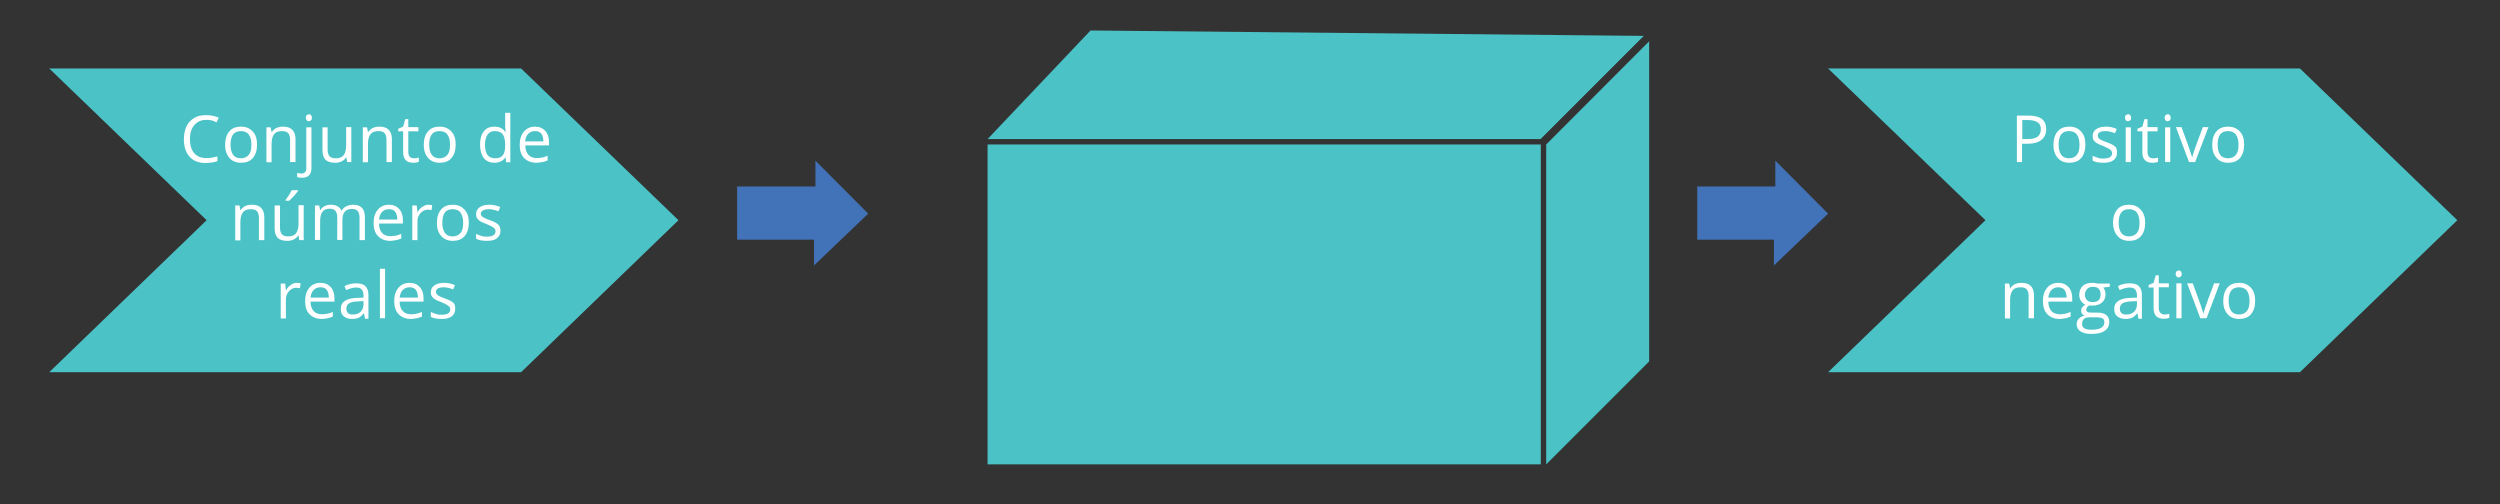 <?xml version="1.0" encoding="utf-8"?>
<!-- Generator: Adobe Illustrator 21.1.0, SVG Export Plug-In . SVG Version: 6.00 Build 0)  -->
<svg version="1.1" id="Capa_1" xmlns="http://www.w3.org/2000/svg" xmlns:xlink="http://www.w3.org/1999/xlink" x="0px" y="0px"
	 viewBox="0 0 1066 215" style="enable-background:new 0 0 1066 215;" xml:space="preserve">
<rect x="0" y="0" width="1066" height="215" fill="#333333" stroke="none"/>
<style type="text/css">
	.st0{fill:#4AC2C6;}
	.st1{fill:#4272B8;}
	.st2{fill:#FFFFFF;}
</style>
<g>
	<polygon class="st0" points="21,29.2 222.2,29.2 289.3,93.9 222.2,158.7 21,158.7 88.1,93.9 	"/>
</g>
<g>
	<polygon class="st0" points="779.5,29.2 980.7,29.2 1047.8,93.9 980.7,158.7 779.5,158.7 846.6,93.9 	"/>
</g>
<g>
	<polygon class="st0" points="465,13 421.1,59.3 656.9,59.3 700.9,15.3 	"/>
</g>
<g>
	<rect x="421.1" y="61.6" class="st0" width="235.9" height="136.4"/>
</g>
<g>
	<polygon class="st0" points="703.2,17.6 659.3,61.6 659.3,198 703.2,154.1 	"/>
</g>
<g>
	<polygon class="st1" points="757,68.5 757,79.5 723.7,79.5 723.7,102.2 756.4,102.2 756.4,113.2 779.5,91.1 	"/>
</g>
<g>
	<polygon class="st1" points="347.7,68.5 347.7,79.5 314.3,79.5 314.3,102.2 347.1,102.2 347.1,113.2 370.2,91.1 	"/>
</g>
<g>
	<path class="st2" d="M88.1,51.1c-2.2,0-3.9,0.7-5.2,2.2s-1.9,3.4-1.9,6c0,2.6,0.6,4.6,1.8,6s2.9,2.1,5.2,2.1c1.4,0,3-0.2,4.7-0.7v2
		c-1.4,0.5-3.1,0.8-5.1,0.8c-2.9,0-5.2-0.9-6.8-2.7s-2.4-4.3-2.4-7.5c0-2,0.4-3.8,1.1-5.4s1.9-2.7,3.3-3.6s3.1-1.2,5.1-1.2
		c2.1,0,3.9,0.4,5.4,1.1l-1,2C91.1,51.4,89.6,51.1,88.1,51.1z"/>
	<path class="st2" d="M109.6,61.7c0,2.4-0.6,4.3-1.8,5.7s-2.9,2-5.1,2c-1.3,0-2.5-0.3-3.5-0.9s-1.8-1.5-2.4-2.7S96,63.2,96,61.7
		c0-2.4,0.6-4.3,1.8-5.7s2.9-2,5-2c2.1,0,3.7,0.7,5,2.1S109.6,59.3,109.6,61.7z M98.3,61.7c0,1.9,0.4,3.3,1.1,4.3s1.9,1.5,3.3,1.5
		s2.6-0.5,3.4-1.5s1.1-2.4,1.1-4.3c0-1.9-0.4-3.3-1.1-4.3s-1.9-1.5-3.4-1.5c-1.5,0-2.6,0.5-3.3,1.4S98.3,59.7,98.3,61.7z"/>
	<path class="st2" d="M123.7,69.1v-9.6c0-1.2-0.3-2.1-0.8-2.7s-1.4-0.9-2.6-0.9c-1.6,0-2.7,0.4-3.4,1.3s-1.1,2.2-1.1,4.2v7.8h-2.2
		V54.3h1.8l0.4,2h0.1c0.5-0.7,1.1-1.3,1.9-1.7s1.8-0.6,2.8-0.6c1.8,0,3.1,0.4,4,1.3s1.4,2.2,1.4,4.1v9.7H123.7z"/>
	<path class="st2" d="M128.8,75.8c-0.9,0-1.6-0.1-2.1-0.3v-1.8c0.6,0.2,1.2,0.3,1.8,0.3c0.7,0,1.2-0.2,1.6-0.6s0.5-1,0.5-1.8V54.3
		h2.2v17.1C132.9,74.3,131.5,75.8,128.8,75.8z M130.4,50.2c0-0.5,0.1-0.9,0.4-1.1s0.6-0.4,0.9-0.4c0.4,0,0.7,0.1,0.9,0.4
		s0.4,0.6,0.4,1.1s-0.1,0.9-0.4,1.1s-0.6,0.4-0.9,0.4c-0.4,0-0.7-0.1-0.9-0.4S130.4,50.7,130.4,50.2z"/>
	<path class="st2" d="M139.7,54.3v9.6c0,1.2,0.3,2.1,0.8,2.7s1.4,0.9,2.6,0.9c1.6,0,2.7-0.4,3.4-1.3s1.1-2.2,1.1-4.2v-7.8h2.2v14.9
		H148l-0.3-2h-0.1c-0.5,0.7-1.1,1.3-1.9,1.7s-1.8,0.6-2.8,0.6c-1.8,0-3.2-0.4-4.1-1.3s-1.3-2.2-1.3-4.1v-9.7H139.7z"/>
	<path class="st2" d="M164.8,69.1v-9.6c0-1.2-0.3-2.1-0.8-2.7s-1.4-0.9-2.6-0.9c-1.6,0-2.7,0.4-3.4,1.3s-1.1,2.2-1.1,4.2v7.8h-2.2
		V54.3h1.8l0.4,2h0.1c0.5-0.7,1.1-1.3,1.9-1.7s1.8-0.6,2.8-0.6c1.8,0,3.1,0.4,4,1.3s1.4,2.2,1.4,4.1v9.7H164.8z"/>
	<path class="st2" d="M176.5,67.5c0.4,0,0.8,0,1.2-0.1s0.7-0.1,0.9-0.2V69c-0.2,0.1-0.6,0.2-1.1,0.3s-0.9,0.1-1.3,0.1
		c-2.9,0-4.3-1.5-4.3-4.5V56h-2.1v-1.1l2.1-0.9l0.9-3.2h1.3v3.4h4.3V56h-4.3v8.7c0,0.9,0.2,1.6,0.6,2.1S175.7,67.5,176.5,67.5z"/>
	<path class="st2" d="M194.3,61.7c0,2.4-0.6,4.3-1.8,5.7s-2.9,2-5.1,2c-1.3,0-2.5-0.3-3.5-0.9s-1.8-1.5-2.4-2.7s-0.8-2.5-0.8-4.1
		c0-2.4,0.6-4.3,1.8-5.7s2.9-2,5-2c2.1,0,3.7,0.7,5,2.1S194.3,59.3,194.3,61.7z M183,61.7c0,1.9,0.4,3.3,1.1,4.3s1.9,1.5,3.3,1.5
		s2.6-0.5,3.4-1.5s1.1-2.4,1.1-4.3c0-1.9-0.4-3.3-1.1-4.3s-1.9-1.5-3.4-1.5c-1.5,0-2.6,0.5-3.3,1.4S183,59.7,183,61.7z"/>
	<path class="st2" d="M215.6,67.1h-0.1c-1,1.5-2.6,2.3-4.7,2.3c-1.9,0-3.5-0.7-4.5-2s-1.6-3.2-1.6-5.7s0.5-4.3,1.6-5.7s2.6-2,4.5-2
		c2,0,3.6,0.7,4.6,2.2h0.2l-0.1-1.1l-0.1-1v-6h2.2v21.1h-1.8L215.6,67.1z M211.1,67.5c1.5,0,2.6-0.4,3.3-1.3s1-2.2,1-4v-0.5
		c0-2.1-0.4-3.6-1.1-4.5s-1.8-1.3-3.4-1.3c-1.3,0-2.3,0.5-3,1.5s-1.1,2.5-1.1,4.3c0,1.9,0.3,3.3,1,4.3S209.7,67.5,211.1,67.5z"/>
	<path class="st2" d="M228.7,69.4c-2.2,0-3.9-0.7-5.2-2s-1.9-3.2-1.9-5.6c0-2.4,0.6-4.3,1.8-5.7s2.8-2.1,4.7-2.1
		c1.9,0,3.3,0.6,4.4,1.8s1.6,2.8,1.6,4.8v1.4H224c0,1.7,0.5,3.1,1.3,4s2,1.4,3.5,1.4c1.6,0,3.2-0.3,4.7-1v2
		c-0.8,0.3-1.5,0.6-2.3,0.7S229.7,69.4,228.7,69.4z M228.1,55.9c-1.2,0-2.1,0.4-2.9,1.2s-1.1,1.9-1.3,3.2h7.8c0-1.4-0.3-2.5-0.9-3.3
		S229.3,55.9,228.1,55.9z"/>
	<path class="st2" d="M110.4,102.4v-9.6c0-1.2-0.3-2.1-0.8-2.7s-1.4-0.9-2.6-0.9c-1.6,0-2.7,0.4-3.4,1.3s-1.1,2.2-1.1,4.2v7.8h-2.2
		V87.6h1.8l0.4,2h0.1c0.5-0.7,1.1-1.3,1.9-1.7s1.8-0.6,2.8-0.6c1.8,0,3.1,0.4,4,1.3s1.4,2.2,1.4,4.1v9.7H110.4z"/>
	<path class="st2" d="M119.4,87.6v9.6c0,1.2,0.3,2.1,0.8,2.7s1.4,0.9,2.6,0.9c1.6,0,2.7-0.4,3.4-1.3s1.1-2.2,1.1-4.2v-7.8h2.2v14.9
		h-1.9l-0.3-2h-0.1c-0.5,0.7-1.1,1.3-1.9,1.7s-1.8,0.6-2.8,0.6c-1.8,0-3.2-0.4-4.1-1.3s-1.3-2.2-1.3-4.1v-9.7H119.4z M121.8,85.2
		c0.4-0.6,0.9-1.2,1.4-2s0.9-1.5,1.2-2.1h2.7v0.3c-0.4,0.6-1,1.3-1.8,2.2s-1.5,1.5-2,2h-1.5V85.2z"/>
	<path class="st2" d="M153.3,102.4v-9.7c0-1.2-0.3-2.1-0.8-2.7s-1.3-0.9-2.4-0.9c-1.4,0-2.4,0.4-3.1,1.2s-1,2-1,3.7v8.3h-2.2v-9.7
		c0-1.2-0.3-2.1-0.8-2.7s-1.3-0.9-2.4-0.9c-1.4,0-2.4,0.4-3.1,1.3s-1,2.2-1,4.2v7.8h-2.2V87.6h1.8l0.4,2h0.1c0.4-0.7,1-1.3,1.8-1.7
		s1.6-0.6,2.6-0.6c2.3,0,3.8,0.8,4.6,2.5h0.1c0.4-0.8,1.1-1.4,1.9-1.8s1.8-0.7,2.9-0.7c1.7,0,2.9,0.4,3.8,1.3s1.3,2.2,1.3,4.1v9.7
		H153.3z"/>
	<path class="st2" d="M166.4,102.7c-2.2,0-3.9-0.7-5.2-2s-1.9-3.2-1.9-5.6c0-2.4,0.6-4.3,1.8-5.7s2.8-2.1,4.7-2.1
		c1.9,0,3.3,0.6,4.4,1.8s1.6,2.8,1.6,4.8v1.4h-10.2c0,1.7,0.5,3.1,1.3,4s2,1.4,3.5,1.4c1.6,0,3.2-0.3,4.7-1v2
		c-0.8,0.3-1.5,0.6-2.3,0.7S167.4,102.7,166.4,102.7z M165.8,89.2c-1.2,0-2.1,0.4-2.9,1.2s-1.1,1.9-1.3,3.2h7.8
		c0-1.4-0.3-2.5-0.9-3.3S167,89.2,165.8,89.2z"/>
	<path class="st2" d="M182.5,87.3c0.7,0,1.3,0.1,1.8,0.2l-0.3,2.1c-0.6-0.1-1.2-0.2-1.6-0.2c-1.2,0-2.2,0.5-3.1,1.5S178,93,178,94.4
		v8h-2.2V87.6h1.9l0.3,2.8h0.1c0.6-1,1.2-1.7,2-2.2S181.6,87.3,182.5,87.3z"/>
	<path class="st2" d="M199.9,95c0,2.4-0.6,4.3-1.8,5.7s-2.9,2-5.1,2c-1.3,0-2.5-0.3-3.5-0.9s-1.8-1.5-2.4-2.7s-0.8-2.5-0.8-4.1
		c0-2.4,0.6-4.3,1.8-5.7s2.9-2,5-2c2.1,0,3.7,0.7,5,2.1S199.9,92.6,199.9,95z M188.6,95c0,1.9,0.4,3.3,1.1,4.3s1.9,1.5,3.3,1.5
		s2.6-0.5,3.4-1.5s1.1-2.4,1.1-4.3c0-1.9-0.4-3.3-1.1-4.3s-1.9-1.5-3.4-1.5c-1.5,0-2.6,0.5-3.3,1.4S188.6,93,188.6,95z"/>
	<path class="st2" d="M213.4,98.4c0,1.4-0.5,2.4-1.5,3.2s-2.5,1.1-4.3,1.1c-2,0-3.5-0.3-4.6-0.9v-2.1c0.7,0.4,1.5,0.6,2.3,0.9
		s1.6,0.3,2.4,0.3c1.2,0,2.1-0.2,2.7-0.6s0.9-0.9,0.9-1.7c0-0.6-0.3-1.1-0.8-1.5s-1.5-0.9-2.9-1.5c-1.4-0.5-2.4-1-2.9-1.3
		s-1-0.8-1.3-1.3s-0.4-1.1-0.4-1.7c0-1.2,0.5-2.2,1.5-2.9s2.3-1.1,4.1-1.1c1.6,0,3.2,0.3,4.7,1l-0.8,1.8c-1.5-0.6-2.8-0.9-4.1-0.9
		c-1.1,0-1.9,0.2-2.4,0.5S205,90.5,205,91c0,0.4,0.1,0.7,0.3,1s0.5,0.5,1,0.8s1.3,0.6,2.6,1.1c1.8,0.6,3,1.3,3.6,1.9
		S213.4,97.4,213.4,98.4z"/>
	<path class="st2" d="M126.4,120.6c0.7,0,1.3,0.1,1.8,0.2l-0.3,2.1c-0.6-0.1-1.2-0.2-1.6-0.2c-1.2,0-2.2,0.5-3.1,1.5
		s-1.3,2.2-1.3,3.6v8h-2.2v-14.9h1.9l0.3,2.8h0.1c0.6-1,1.2-1.7,2-2.2S125.4,120.6,126.4,120.6z"/>
	<path class="st2" d="M137.2,136c-2.2,0-3.9-0.7-5.2-2s-1.9-3.2-1.9-5.6c0-2.4,0.6-4.3,1.8-5.7s2.8-2.1,4.7-2.1
		c1.9,0,3.3,0.6,4.4,1.8s1.6,2.8,1.6,4.8v1.4h-10.2c0,1.7,0.5,3.1,1.3,4s2,1.4,3.5,1.4c1.6,0,3.2-0.3,4.7-1v2
		c-0.8,0.3-1.5,0.6-2.3,0.7S138.2,136,137.2,136z M136.6,122.5c-1.2,0-2.1,0.4-2.9,1.2s-1.1,1.9-1.3,3.2h7.8c0-1.4-0.3-2.5-0.9-3.3
		S137.8,122.5,136.6,122.5z"/>
	<path class="st2" d="M155.6,135.7l-0.4-2.1h-0.1c-0.7,0.9-1.5,1.6-2.2,1.9s-1.7,0.5-2.8,0.5c-1.5,0-2.6-0.4-3.5-1.1
		s-1.3-1.8-1.3-3.2c0-3,2.4-4.6,7.2-4.7l2.5-0.1v-0.9c0-1.2-0.3-2-0.8-2.6s-1.3-0.8-2.4-0.8c-1.2,0-2.6,0.4-4.2,1.1l-0.7-1.7
		c0.7-0.4,1.5-0.7,2.4-0.9s1.7-0.3,2.6-0.3c1.8,0,3.1,0.4,3.9,1.2s1.3,2,1.3,3.8v10.1H155.6z M150.5,134.1c1.4,0,2.5-0.4,3.3-1.2
		s1.2-1.8,1.2-3.2v-1.3l-2.2,0.1c-1.8,0.1-3.1,0.3-3.9,0.8s-1.2,1.3-1.2,2.3c0,0.8,0.2,1.4,0.7,1.9S149.7,134.1,150.5,134.1z"/>
	<path class="st2" d="M164.2,135.7h-2.2v-21.1h2.2V135.7z"/>
	<path class="st2" d="M175.2,136c-2.2,0-3.9-0.7-5.2-2s-1.9-3.2-1.9-5.6c0-2.4,0.6-4.3,1.8-5.7s2.8-2.1,4.7-2.1
		c1.9,0,3.3,0.6,4.4,1.8s1.6,2.8,1.6,4.8v1.4h-10.2c0,1.7,0.5,3.1,1.3,4s2,1.4,3.5,1.4c1.6,0,3.2-0.3,4.7-1v2
		c-0.8,0.3-1.5,0.6-2.3,0.7S176.2,136,175.2,136z M174.6,122.5c-1.2,0-2.1,0.4-2.9,1.2s-1.1,1.9-1.3,3.2h7.8c0-1.4-0.3-2.5-0.9-3.3
		S175.8,122.5,174.6,122.5z"/>
	<path class="st2" d="M194.1,131.7c0,1.4-0.5,2.4-1.5,3.2s-2.5,1.1-4.3,1.1c-2,0-3.5-0.3-4.6-0.9V133c0.7,0.4,1.5,0.6,2.3,0.9
		s1.6,0.3,2.4,0.3c1.2,0,2.1-0.2,2.7-0.6s0.9-0.9,0.9-1.7c0-0.6-0.3-1.1-0.8-1.5s-1.5-0.9-2.9-1.5c-1.4-0.5-2.4-1-2.9-1.3
		s-1-0.8-1.3-1.3s-0.4-1.1-0.4-1.7c0-1.2,0.5-2.2,1.5-2.9s2.3-1.1,4.1-1.1c1.6,0,3.2,0.3,4.7,1l-0.8,1.8c-1.5-0.6-2.8-0.9-4.1-0.9
		c-1.1,0-1.9,0.2-2.4,0.5s-0.8,0.8-0.8,1.4c0,0.4,0.1,0.7,0.3,1s0.5,0.5,1,0.8s1.3,0.6,2.6,1.1c1.8,0.6,3,1.3,3.6,1.9
		S194.1,130.7,194.1,131.7z"/>
</g>
<g>
	<path class="st2" d="M872.5,55.1c0,2-0.7,3.5-2.1,4.6s-3.3,1.6-5.9,1.6h-2.3v7.8H860V49.3h5.1C870.1,49.3,872.5,51.2,872.5,55.1z
		 M862.3,59.3h2.1c2,0,3.5-0.3,4.4-1s1.4-1.7,1.4-3.2c0-1.3-0.4-2.3-1.3-2.9s-2.2-1-4-1h-2.6V59.3z"/>
	<path class="st2" d="M889.2,61.7c0,2.4-0.6,4.3-1.8,5.7s-2.9,2-5.1,2c-1.3,0-2.5-0.3-3.5-0.9s-1.8-1.5-2.4-2.7s-0.8-2.5-0.8-4.1
		c0-2.4,0.6-4.3,1.8-5.7s2.9-2,5-2c2.1,0,3.7,0.7,5,2.1S889.2,59.3,889.2,61.7z M877.8,61.7c0,1.9,0.4,3.3,1.1,4.3s1.9,1.5,3.3,1.5
		s2.6-0.5,3.4-1.5s1.1-2.4,1.1-4.3c0-1.9-0.4-3.3-1.1-4.3s-1.9-1.5-3.4-1.5c-1.5,0-2.6,0.5-3.3,1.4S877.8,59.7,877.8,61.7z"/>
	<path class="st2" d="M902.7,65.1c0,1.4-0.5,2.4-1.5,3.2s-2.5,1.1-4.3,1.1c-2,0-3.5-0.3-4.6-0.9v-2.1c0.7,0.4,1.5,0.6,2.3,0.9
		s1.6,0.3,2.4,0.3c1.2,0,2.1-0.2,2.7-0.6s0.9-0.9,0.9-1.7c0-0.6-0.3-1.1-0.8-1.5s-1.5-0.9-2.9-1.5c-1.4-0.5-2.4-1-2.9-1.3
		s-1-0.8-1.3-1.3s-0.4-1.1-0.4-1.7c0-1.2,0.5-2.2,1.5-2.9s2.3-1.1,4.1-1.1c1.6,0,3.2,0.3,4.7,1l-0.8,1.8c-1.5-0.6-2.8-0.9-4.1-0.9
		c-1.1,0-1.9,0.2-2.4,0.5s-0.8,0.8-0.8,1.4c0,0.4,0.1,0.7,0.3,1s0.5,0.5,1,0.8s1.3,0.6,2.6,1.1c1.8,0.6,3,1.3,3.6,1.9
		S902.7,64.1,902.7,65.1z"/>
	<path class="st2" d="M906.1,50.2c0-0.5,0.1-0.9,0.4-1.1s0.6-0.4,0.9-0.4c0.4,0,0.7,0.1,0.9,0.4s0.4,0.6,0.4,1.1s-0.1,0.9-0.4,1.1
		s-0.6,0.4-0.9,0.4c-0.4,0-0.7-0.1-0.9-0.4S906.1,50.7,906.1,50.2z M908.6,69.1h-2.2V54.3h2.2V69.1z"/>
	<path class="st2" d="M918.1,67.5c0.4,0,0.8,0,1.2-0.1s0.7-0.1,0.9-0.2V69c-0.2,0.1-0.6,0.2-1.1,0.3s-0.9,0.1-1.3,0.1
		c-2.9,0-4.3-1.5-4.3-4.5V56h-2.1v-1.1l2.1-0.9l0.9-3.2h1.3v3.4h4.3V56h-4.3v8.7c0,0.9,0.2,1.6,0.6,2.1S917.4,67.5,918.1,67.5z"/>
	<path class="st2" d="M923,50.2c0-0.5,0.1-0.9,0.4-1.1s0.6-0.4,0.9-0.4c0.4,0,0.7,0.1,0.9,0.4s0.4,0.6,0.4,1.1s-0.1,0.9-0.4,1.1
		s-0.6,0.4-0.9,0.4c-0.4,0-0.7-0.1-0.9-0.4S923,50.7,923,50.2z M925.4,69.1h-2.2V54.3h2.2V69.1z"/>
	<path class="st2" d="M933.4,69.1l-5.6-14.9h2.4l3.2,8.8c0.7,2.1,1.1,3.4,1.3,4h0.1c0.1-0.5,0.4-1.5,0.9-3s1.7-4.8,3.6-9.8h2.4
		L936,69.1H933.4z"/>
	<path class="st2" d="M956.9,61.7c0,2.4-0.6,4.3-1.8,5.7s-2.9,2-5.1,2c-1.3,0-2.5-0.3-3.5-0.9s-1.8-1.5-2.4-2.7s-0.8-2.5-0.8-4.1
		c0-2.4,0.6-4.3,1.8-5.7s2.9-2,5-2c2.1,0,3.7,0.7,5,2.1S956.9,59.3,956.9,61.7z M945.6,61.7c0,1.9,0.4,3.3,1.1,4.3s1.9,1.5,3.3,1.5
		s2.6-0.5,3.4-1.5s1.1-2.4,1.1-4.3c0-1.9-0.4-3.3-1.1-4.3s-1.9-1.5-3.4-1.5c-1.5,0-2.6,0.5-3.3,1.4S945.6,59.7,945.6,61.7z"/>
	<path class="st2" d="M914.7,95c0,2.4-0.6,4.3-1.8,5.7s-2.9,2-5.1,2c-1.3,0-2.5-0.3-3.5-0.9s-1.8-1.5-2.4-2.7S901,96.5,901,95
		c0-2.4,0.6-4.3,1.8-5.7s2.9-2,5-2c2.1,0,3.7,0.7,5,2.1S914.7,92.6,914.7,95z M903.4,95c0,1.9,0.4,3.3,1.1,4.3s1.9,1.5,3.3,1.5
		s2.6-0.5,3.4-1.5s1.1-2.4,1.1-4.3c0-1.9-0.4-3.3-1.1-4.3s-1.9-1.5-3.4-1.5c-1.5,0-2.6,0.5-3.3,1.4S903.4,93,903.4,95z"/>
	<path class="st2" d="M865,135.7v-9.6c0-1.2-0.3-2.1-0.8-2.7s-1.4-0.9-2.6-0.9c-1.6,0-2.7,0.4-3.4,1.3s-1.1,2.2-1.1,4.2v7.8h-2.2
		v-14.9h1.8l0.4,2h0.1c0.5-0.7,1.1-1.3,1.9-1.7s1.8-0.6,2.8-0.6c1.8,0,3.1,0.4,4,1.3s1.4,2.2,1.4,4.1v9.7H865z"/>
	<path class="st2" d="M878.2,136c-2.2,0-3.9-0.7-5.2-2s-1.9-3.2-1.9-5.6c0-2.4,0.6-4.3,1.8-5.7s2.8-2.1,4.7-2.1
		c1.9,0,3.3,0.6,4.4,1.8s1.6,2.8,1.6,4.8v1.4h-10.2c0,1.7,0.5,3.1,1.3,4s2,1.4,3.5,1.4c1.6,0,3.2-0.3,4.7-1v2
		c-0.8,0.3-1.5,0.6-2.3,0.7S879.2,136,878.2,136z M877.6,122.5c-1.2,0-2.1,0.4-2.9,1.2s-1.1,1.9-1.3,3.2h7.8c0-1.4-0.3-2.5-0.9-3.3
		S878.7,122.5,877.6,122.5z"/>
	<path class="st2" d="M899.6,120.9v1.4l-2.8,0.3c0.3,0.3,0.5,0.7,0.7,1.2s0.3,1.1,0.3,1.7c0,1.5-0.5,2.6-1.5,3.5s-2.4,1.3-4.1,1.3
		c-0.4,0-0.9,0-1.2-0.1c-1,0.5-1.4,1.1-1.4,1.9c0,0.4,0.2,0.7,0.5,0.9s0.9,0.3,1.7,0.3h2.6c1.6,0,2.8,0.3,3.7,1s1.3,1.7,1.3,3
		c0,1.6-0.7,2.9-2,3.8s-3.2,1.3-5.8,1.3c-1.9,0-3.4-0.4-4.5-1.1s-1.6-1.7-1.6-3.1c0-0.9,0.3-1.7,0.9-2.3s1.4-1.1,2.4-1.3
		c-0.4-0.2-0.7-0.4-1-0.8s-0.4-0.8-0.4-1.3c0-0.5,0.1-1,0.4-1.4s0.7-0.8,1.4-1.2c-0.8-0.3-1.4-0.9-1.9-1.6s-0.7-1.6-0.7-2.6
		c0-1.6,0.5-2.9,1.5-3.8s2.4-1.3,4.1-1.3c0.8,0,1.5,0.1,2.1,0.3H899.6z M887.8,138.2c0,0.8,0.3,1.4,1,1.8s1.6,0.6,2.9,0.6
		c1.9,0,3.3-0.3,4.2-0.8s1.4-1.3,1.4-2.3c0-0.8-0.2-1.4-0.7-1.7s-1.4-0.5-2.8-0.5H891c-1,0-1.8,0.2-2.4,0.7S887.8,137.3,887.8,138.2
		z M889,125.6c0,1,0.3,1.8,0.9,2.4s1.4,0.8,2.5,0.8c2.2,0,3.3-1.1,3.3-3.2c0-2.2-1.1-3.3-3.3-3.3c-1.1,0-1.9,0.3-2.4,0.9
		S889,124.5,889,125.6z"/>
	<path class="st2" d="M911.8,135.7l-0.4-2.1h-0.1c-0.7,0.9-1.5,1.6-2.2,1.9s-1.7,0.5-2.8,0.5c-1.5,0-2.6-0.4-3.5-1.1
		s-1.3-1.8-1.3-3.2c0-3,2.4-4.6,7.2-4.7l2.5-0.1v-0.9c0-1.2-0.3-2-0.8-2.6s-1.3-0.8-2.4-0.8c-1.2,0-2.6,0.4-4.2,1.1l-0.7-1.7
		c0.7-0.4,1.5-0.7,2.4-0.9s1.7-0.3,2.6-0.3c1.8,0,3.1,0.4,3.9,1.2s1.3,2,1.3,3.8v10.1H911.8z M906.7,134.1c1.4,0,2.5-0.4,3.3-1.2
		s1.2-1.8,1.2-3.2v-1.3l-2.2,0.1c-1.8,0.1-3.1,0.3-3.9,0.8s-1.2,1.3-1.2,2.3c0,0.8,0.2,1.4,0.7,1.9S905.8,134.1,906.7,134.1z"/>
	<path class="st2" d="M922.9,134.1c0.4,0,0.8,0,1.2-0.1s0.7-0.1,0.9-0.2v1.7c-0.2,0.1-0.6,0.2-1.1,0.3s-0.9,0.1-1.3,0.1
		c-2.9,0-4.3-1.5-4.3-4.5v-8.8h-2.1v-1.1l2.1-0.9l0.9-3.2h1.3v3.4h4.3v1.7h-4.3v8.7c0,0.9,0.2,1.6,0.6,2.1S922.2,134.1,922.9,134.1z
		"/>
	<path class="st2" d="M927.7,116.8c0-0.5,0.1-0.9,0.4-1.1s0.6-0.4,0.9-0.4c0.4,0,0.7,0.1,0.9,0.4s0.4,0.6,0.4,1.1s-0.1,0.9-0.4,1.1
		s-0.6,0.4-0.9,0.4c-0.4,0-0.7-0.1-0.9-0.4S927.7,117.3,927.7,116.8z M930.2,135.7h-2.2v-14.9h2.2V135.7z"/>
	<path class="st2" d="M938.2,135.7l-5.6-14.9h2.4l3.2,8.8c0.7,2.1,1.1,3.4,1.3,4h0.1c0.1-0.5,0.4-1.5,0.9-3s1.7-4.8,3.6-9.8h2.4
		l-5.6,14.9H938.2z"/>
	<path class="st2" d="M961.6,128.3c0,2.4-0.6,4.3-1.8,5.7s-2.9,2-5.1,2c-1.3,0-2.5-0.3-3.5-0.9s-1.8-1.5-2.4-2.7s-0.8-2.5-0.8-4.1
		c0-2.4,0.6-4.3,1.8-5.7s2.9-2,5-2c2.1,0,3.7,0.7,5,2.1S961.6,125.9,961.6,128.3z M950.3,128.3c0,1.9,0.4,3.3,1.1,4.3
		s1.9,1.5,3.3,1.5s2.6-0.5,3.4-1.5s1.1-2.4,1.1-4.3c0-1.9-0.4-3.3-1.1-4.3s-1.9-1.5-3.4-1.5c-1.5,0-2.6,0.5-3.3,1.4
		S950.3,126.3,950.3,128.3z"/>
</g>
</svg>
